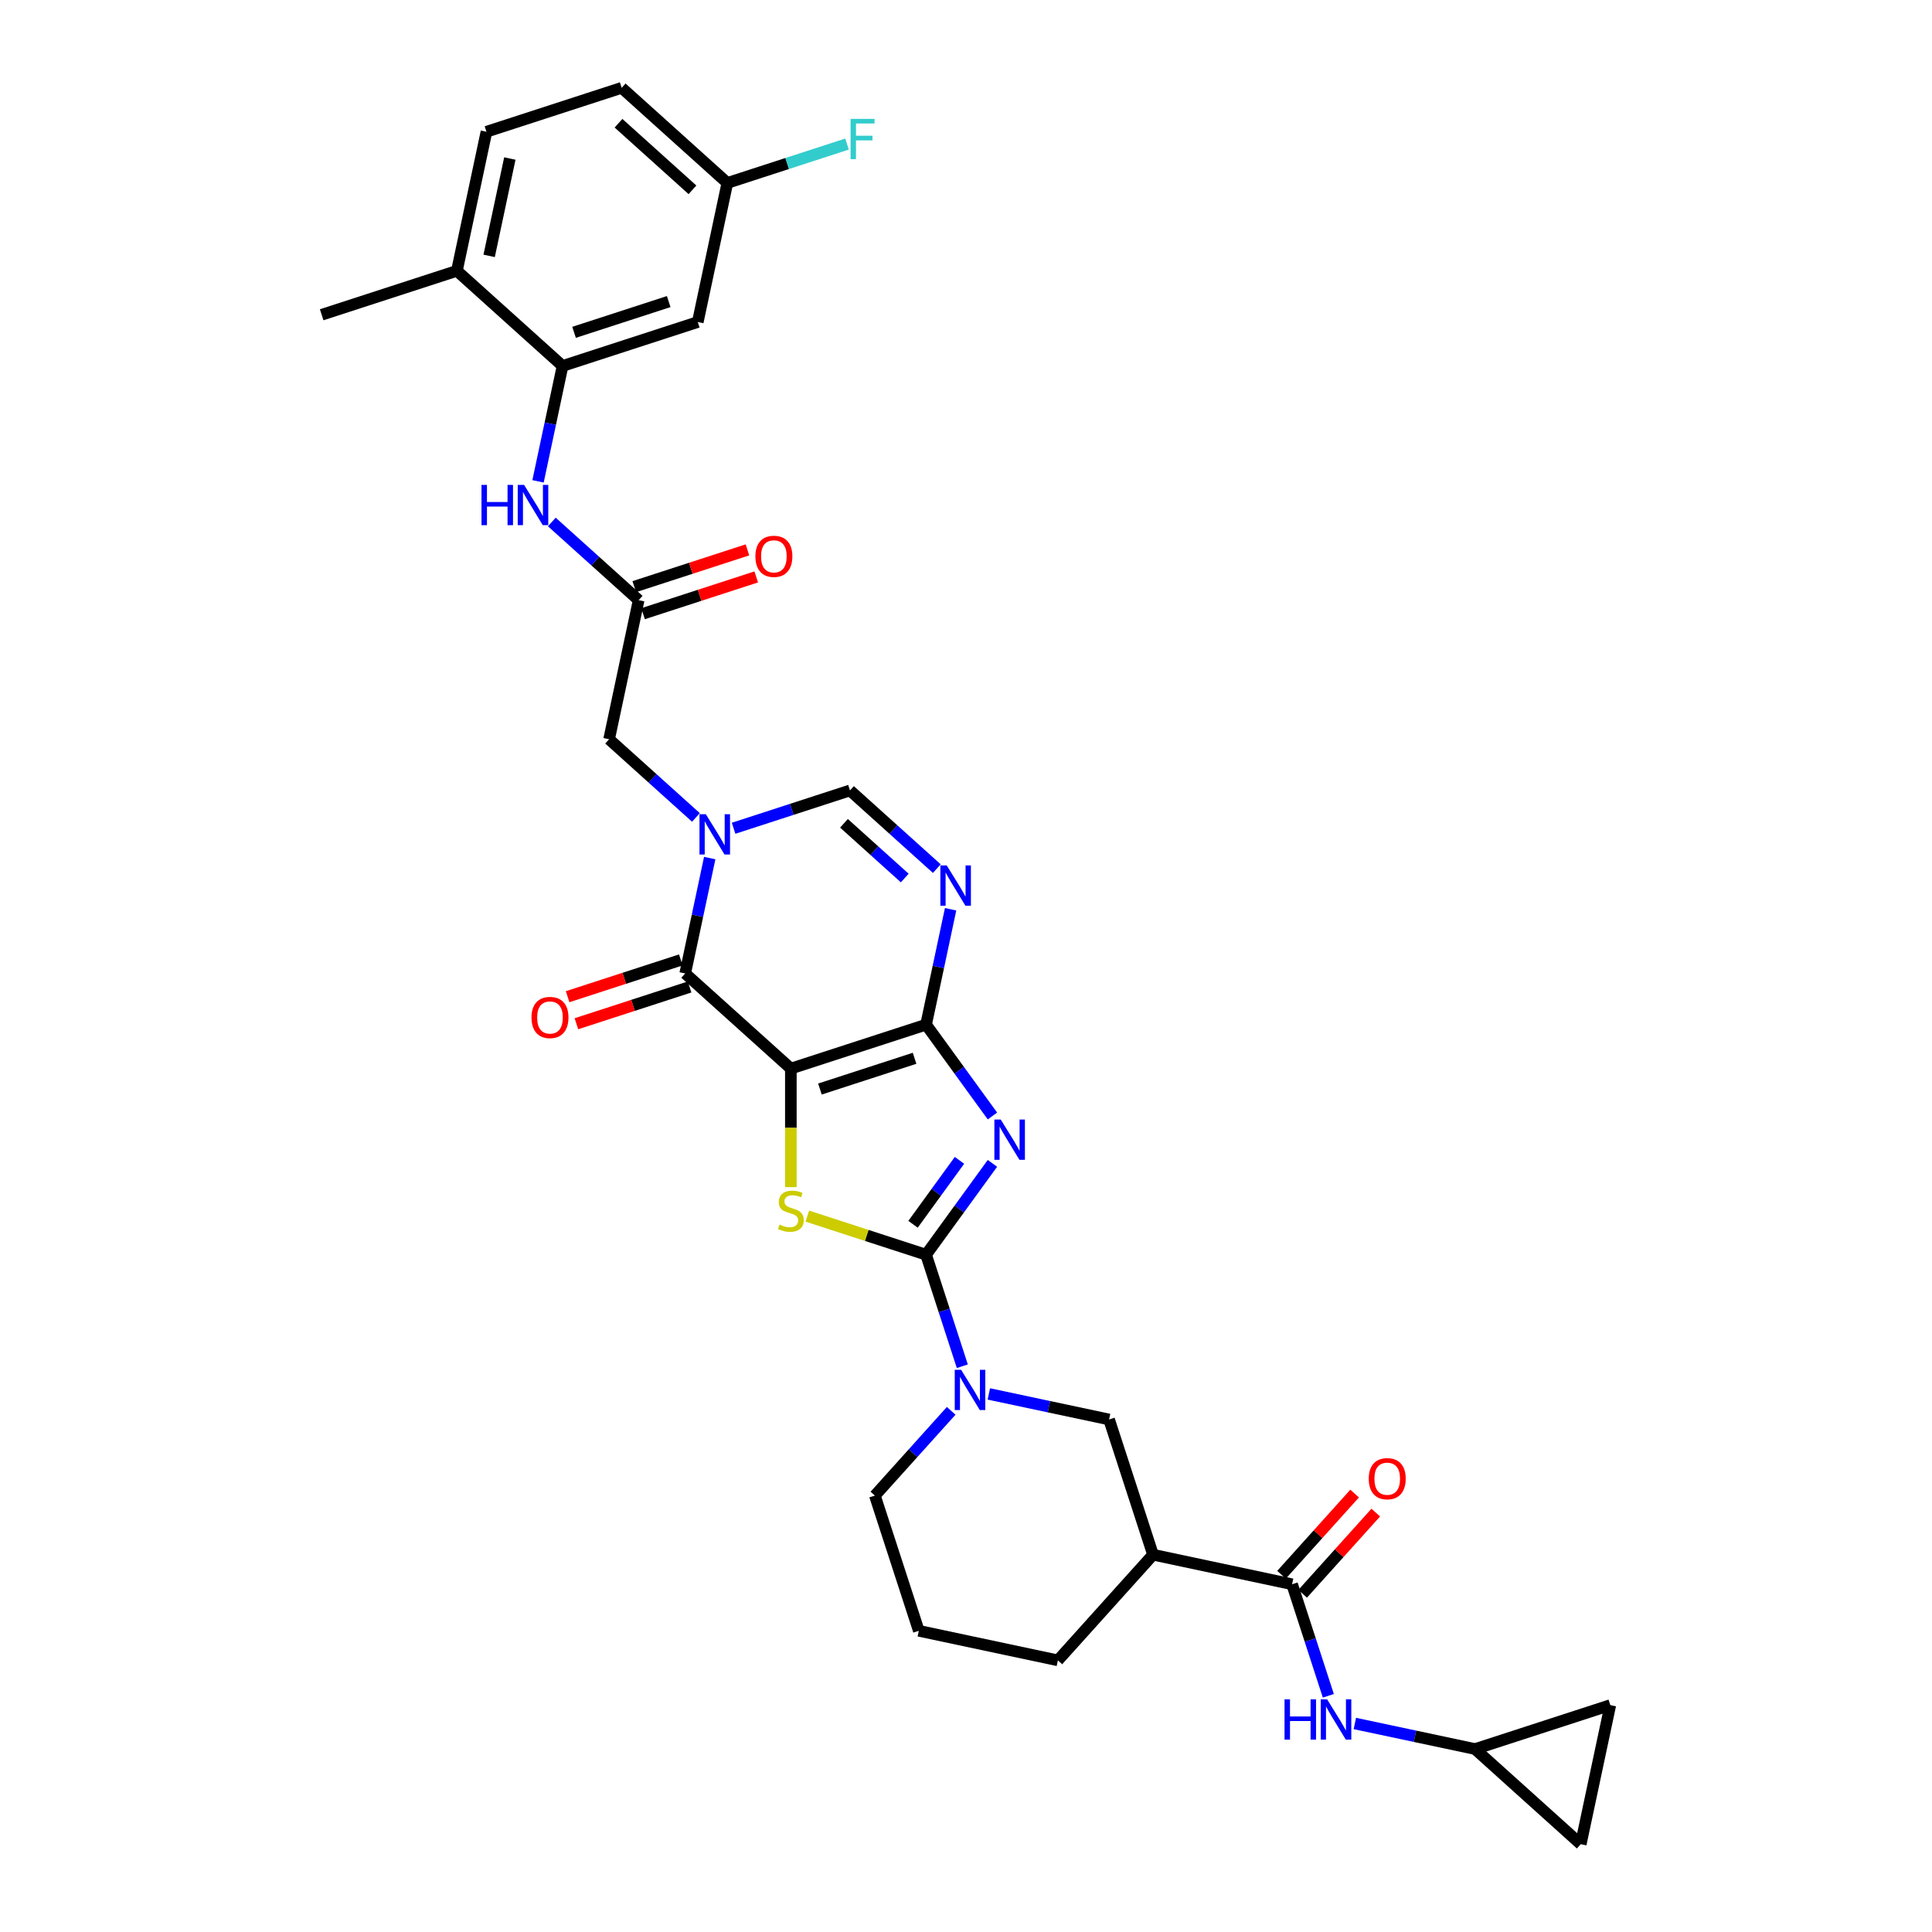 <?xml version='1.0' encoding='iso-8859-1'?>
<svg version='1.1' baseProfile='full'
              xmlns='http://www.w3.org/2000/svg'
                      xmlns:rdkit='http://www.rdkit.org/xml'
                      xmlns:xlink='http://www.w3.org/1999/xlink'
                  xml:space='preserve'
width='1000px' height='1000px' viewBox='0 0 1000 1000'>
<!-- END OF HEADER -->
<rect style='opacity:1.0;fill:#FFFFFF;stroke:none' width='1000' height='1000' x='0' y='0'> </rect>
<path class='bond-0' d='M 409.346,553.099 L 479.336,530.358' style='fill:none;fill-rule:evenodd;stroke:#000000;stroke-width:6px;stroke-linecap:butt;stroke-linejoin:miter;stroke-opacity:1' />
<path class='bond-0' d='M 424.393,563.686 L 473.385,547.767' style='fill:none;fill-rule:evenodd;stroke:#000000;stroke-width:6px;stroke-linecap:butt;stroke-linejoin:miter;stroke-opacity:1' />
<path class='bond-3' d='M 409.346,553.099 L 409.346,583.78' style='fill:none;fill-rule:evenodd;stroke:#000000;stroke-width:6px;stroke-linecap:butt;stroke-linejoin:miter;stroke-opacity:1' />
<path class='bond-3' d='M 409.346,583.78 L 409.346,614.46' style='fill:none;fill-rule:evenodd;stroke:#CCCC00;stroke-width:6px;stroke-linecap:butt;stroke-linejoin:miter;stroke-opacity:1' />
<path class='bond-4' d='M 409.346,553.099 L 354.657,503.857' style='fill:none;fill-rule:evenodd;stroke:#000000;stroke-width:6px;stroke-linecap:butt;stroke-linejoin:miter;stroke-opacity:1' />
<path class='bond-1' d='M 479.336,530.358 L 496.51,553.996' style='fill:none;fill-rule:evenodd;stroke:#000000;stroke-width:6px;stroke-linecap:butt;stroke-linejoin:miter;stroke-opacity:1' />
<path class='bond-1' d='M 496.51,553.996 L 513.684,577.635' style='fill:none;fill-rule:evenodd;stroke:#0000FF;stroke-width:6px;stroke-linecap:butt;stroke-linejoin:miter;stroke-opacity:1' />
<path class='bond-6' d='M 479.336,530.358 L 485.683,500.497' style='fill:none;fill-rule:evenodd;stroke:#000000;stroke-width:6px;stroke-linecap:butt;stroke-linejoin:miter;stroke-opacity:1' />
<path class='bond-6' d='M 485.683,500.497 L 492.03,470.635' style='fill:none;fill-rule:evenodd;stroke:#0000FF;stroke-width:6px;stroke-linecap:butt;stroke-linejoin:miter;stroke-opacity:1' />
<path class='bond-33' d='M 513.684,602.155 L 496.51,625.794' style='fill:none;fill-rule:evenodd;stroke:#0000FF;stroke-width:6px;stroke-linecap:butt;stroke-linejoin:miter;stroke-opacity:1' />
<path class='bond-33' d='M 496.51,625.794 L 479.336,649.432' style='fill:none;fill-rule:evenodd;stroke:#000000;stroke-width:6px;stroke-linecap:butt;stroke-linejoin:miter;stroke-opacity:1' />
<path class='bond-33' d='M 496.624,600.596 L 484.603,617.142' style='fill:none;fill-rule:evenodd;stroke:#0000FF;stroke-width:6px;stroke-linecap:butt;stroke-linejoin:miter;stroke-opacity:1' />
<path class='bond-33' d='M 484.603,617.142 L 472.581,633.689' style='fill:none;fill-rule:evenodd;stroke:#000000;stroke-width:6px;stroke-linecap:butt;stroke-linejoin:miter;stroke-opacity:1' />
<path class='bond-2' d='M 479.336,649.432 L 448.602,639.446' style='fill:none;fill-rule:evenodd;stroke:#000000;stroke-width:6px;stroke-linecap:butt;stroke-linejoin:miter;stroke-opacity:1' />
<path class='bond-2' d='M 448.602,639.446 L 417.868,629.46' style='fill:none;fill-rule:evenodd;stroke:#CCCC00;stroke-width:6px;stroke-linecap:butt;stroke-linejoin:miter;stroke-opacity:1' />
<path class='bond-7' d='M 479.336,649.432 L 488.714,678.297' style='fill:none;fill-rule:evenodd;stroke:#000000;stroke-width:6px;stroke-linecap:butt;stroke-linejoin:miter;stroke-opacity:1' />
<path class='bond-7' d='M 488.714,678.297 L 498.093,707.161' style='fill:none;fill-rule:evenodd;stroke:#0000FF;stroke-width:6px;stroke-linecap:butt;stroke-linejoin:miter;stroke-opacity:1' />
<path class='bond-5' d='M 354.657,503.857 L 361.004,473.995' style='fill:none;fill-rule:evenodd;stroke:#000000;stroke-width:6px;stroke-linecap:butt;stroke-linejoin:miter;stroke-opacity:1' />
<path class='bond-5' d='M 361.004,473.995 L 367.351,444.134' style='fill:none;fill-rule:evenodd;stroke:#0000FF;stroke-width:6px;stroke-linecap:butt;stroke-linejoin:miter;stroke-opacity:1' />
<path class='bond-19' d='M 352.383,496.858 L 323.091,506.375' style='fill:none;fill-rule:evenodd;stroke:#000000;stroke-width:6px;stroke-linecap:butt;stroke-linejoin:miter;stroke-opacity:1' />
<path class='bond-19' d='M 323.091,506.375 L 293.799,515.893' style='fill:none;fill-rule:evenodd;stroke:#FF0000;stroke-width:6px;stroke-linecap:butt;stroke-linejoin:miter;stroke-opacity:1' />
<path class='bond-19' d='M 356.931,510.856 L 327.639,520.373' style='fill:none;fill-rule:evenodd;stroke:#000000;stroke-width:6px;stroke-linecap:butt;stroke-linejoin:miter;stroke-opacity:1' />
<path class='bond-19' d='M 327.639,520.373 L 298.348,529.891' style='fill:none;fill-rule:evenodd;stroke:#FF0000;stroke-width:6px;stroke-linecap:butt;stroke-linejoin:miter;stroke-opacity:1' />
<path class='bond-8' d='M 379.701,428.707 L 409.824,418.92' style='fill:none;fill-rule:evenodd;stroke:#0000FF;stroke-width:6px;stroke-linecap:butt;stroke-linejoin:miter;stroke-opacity:1' />
<path class='bond-8' d='M 409.824,418.92 L 439.947,409.132' style='fill:none;fill-rule:evenodd;stroke:#000000;stroke-width:6px;stroke-linecap:butt;stroke-linejoin:miter;stroke-opacity:1' />
<path class='bond-16' d='M 360.214,423.1 L 337.741,402.866' style='fill:none;fill-rule:evenodd;stroke:#0000FF;stroke-width:6px;stroke-linecap:butt;stroke-linejoin:miter;stroke-opacity:1' />
<path class='bond-16' d='M 337.741,402.866 L 315.268,382.631' style='fill:none;fill-rule:evenodd;stroke:#000000;stroke-width:6px;stroke-linecap:butt;stroke-linejoin:miter;stroke-opacity:1' />
<path class='bond-34' d='M 484.893,449.602 L 462.42,429.367' style='fill:none;fill-rule:evenodd;stroke:#0000FF;stroke-width:6px;stroke-linecap:butt;stroke-linejoin:miter;stroke-opacity:1' />
<path class='bond-34' d='M 462.42,429.367 L 439.947,409.132' style='fill:none;fill-rule:evenodd;stroke:#000000;stroke-width:6px;stroke-linecap:butt;stroke-linejoin:miter;stroke-opacity:1' />
<path class='bond-34' d='M 468.302,454.469 L 452.571,440.305' style='fill:none;fill-rule:evenodd;stroke:#0000FF;stroke-width:6px;stroke-linecap:butt;stroke-linejoin:miter;stroke-opacity:1' />
<path class='bond-34' d='M 452.571,440.305 L 436.84,426.14' style='fill:none;fill-rule:evenodd;stroke:#000000;stroke-width:6px;stroke-linecap:butt;stroke-linejoin:miter;stroke-opacity:1' />
<path class='bond-13' d='M 511.82,721.493 L 542.94,728.108' style='fill:none;fill-rule:evenodd;stroke:#0000FF;stroke-width:6px;stroke-linecap:butt;stroke-linejoin:miter;stroke-opacity:1' />
<path class='bond-13' d='M 542.94,728.108 L 574.06,734.722' style='fill:none;fill-rule:evenodd;stroke:#000000;stroke-width:6px;stroke-linecap:butt;stroke-linejoin:miter;stroke-opacity:1' />
<path class='bond-27' d='M 492.333,730.243 L 472.584,752.177' style='fill:none;fill-rule:evenodd;stroke:#0000FF;stroke-width:6px;stroke-linecap:butt;stroke-linejoin:miter;stroke-opacity:1' />
<path class='bond-27' d='M 472.584,752.177 L 452.834,774.111' style='fill:none;fill-rule:evenodd;stroke:#000000;stroke-width:6px;stroke-linecap:butt;stroke-linejoin:miter;stroke-opacity:1' />
<path class='bond-9' d='M 668.785,820.013 L 596.801,804.712' style='fill:none;fill-rule:evenodd;stroke:#000000;stroke-width:6px;stroke-linecap:butt;stroke-linejoin:miter;stroke-opacity:1' />
<path class='bond-15' d='M 668.785,820.013 L 678.164,848.877' style='fill:none;fill-rule:evenodd;stroke:#000000;stroke-width:6px;stroke-linecap:butt;stroke-linejoin:miter;stroke-opacity:1' />
<path class='bond-15' d='M 678.164,848.877 L 687.542,877.742' style='fill:none;fill-rule:evenodd;stroke:#0000FF;stroke-width:6px;stroke-linecap:butt;stroke-linejoin:miter;stroke-opacity:1' />
<path class='bond-23' d='M 674.254,824.937 L 693.172,803.927' style='fill:none;fill-rule:evenodd;stroke:#000000;stroke-width:6px;stroke-linecap:butt;stroke-linejoin:miter;stroke-opacity:1' />
<path class='bond-23' d='M 693.172,803.927 L 712.089,782.916' style='fill:none;fill-rule:evenodd;stroke:#FF0000;stroke-width:6px;stroke-linecap:butt;stroke-linejoin:miter;stroke-opacity:1' />
<path class='bond-23' d='M 663.316,815.088 L 682.234,794.078' style='fill:none;fill-rule:evenodd;stroke:#000000;stroke-width:6px;stroke-linecap:butt;stroke-linejoin:miter;stroke-opacity:1' />
<path class='bond-23' d='M 682.234,794.078 L 701.152,773.068' style='fill:none;fill-rule:evenodd;stroke:#FF0000;stroke-width:6px;stroke-linecap:butt;stroke-linejoin:miter;stroke-opacity:1' />
<path class='bond-10' d='M 596.801,804.712 L 574.06,734.722' style='fill:none;fill-rule:evenodd;stroke:#000000;stroke-width:6px;stroke-linecap:butt;stroke-linejoin:miter;stroke-opacity:1' />
<path class='bond-35' d='M 596.801,804.712 L 547.559,859.401' style='fill:none;fill-rule:evenodd;stroke:#000000;stroke-width:6px;stroke-linecap:butt;stroke-linejoin:miter;stroke-opacity:1' />
<path class='bond-11' d='M 291.18,189.422 L 284.833,219.283' style='fill:none;fill-rule:evenodd;stroke:#000000;stroke-width:6px;stroke-linecap:butt;stroke-linejoin:miter;stroke-opacity:1' />
<path class='bond-11' d='M 284.833,219.283 L 278.485,249.145' style='fill:none;fill-rule:evenodd;stroke:#0000FF;stroke-width:6px;stroke-linecap:butt;stroke-linejoin:miter;stroke-opacity:1' />
<path class='bond-18' d='M 291.18,189.422 L 361.17,166.68' style='fill:none;fill-rule:evenodd;stroke:#000000;stroke-width:6px;stroke-linecap:butt;stroke-linejoin:miter;stroke-opacity:1' />
<path class='bond-18' d='M 297.13,172.012 L 346.123,156.094' style='fill:none;fill-rule:evenodd;stroke:#000000;stroke-width:6px;stroke-linecap:butt;stroke-linejoin:miter;stroke-opacity:1' />
<path class='bond-22' d='M 291.18,189.422 L 236.491,140.179' style='fill:none;fill-rule:evenodd;stroke:#000000;stroke-width:6px;stroke-linecap:butt;stroke-linejoin:miter;stroke-opacity:1' />
<path class='bond-12' d='M 330.569,310.647 L 315.268,382.631' style='fill:none;fill-rule:evenodd;stroke:#000000;stroke-width:6px;stroke-linecap:butt;stroke-linejoin:miter;stroke-opacity:1' />
<path class='bond-14' d='M 330.569,310.647 L 308.096,290.413' style='fill:none;fill-rule:evenodd;stroke:#000000;stroke-width:6px;stroke-linecap:butt;stroke-linejoin:miter;stroke-opacity:1' />
<path class='bond-14' d='M 308.096,290.413 L 285.623,270.178' style='fill:none;fill-rule:evenodd;stroke:#0000FF;stroke-width:6px;stroke-linecap:butt;stroke-linejoin:miter;stroke-opacity:1' />
<path class='bond-24' d='M 332.843,317.646 L 362.134,308.129' style='fill:none;fill-rule:evenodd;stroke:#000000;stroke-width:6px;stroke-linecap:butt;stroke-linejoin:miter;stroke-opacity:1' />
<path class='bond-24' d='M 362.134,308.129 L 391.426,298.612' style='fill:none;fill-rule:evenodd;stroke:#FF0000;stroke-width:6px;stroke-linecap:butt;stroke-linejoin:miter;stroke-opacity:1' />
<path class='bond-24' d='M 328.294,303.648 L 357.586,294.131' style='fill:none;fill-rule:evenodd;stroke:#000000;stroke-width:6px;stroke-linecap:butt;stroke-linejoin:miter;stroke-opacity:1' />
<path class='bond-24' d='M 357.586,294.131 L 386.878,284.614' style='fill:none;fill-rule:evenodd;stroke:#FF0000;stroke-width:6px;stroke-linecap:butt;stroke-linejoin:miter;stroke-opacity:1' />
<path class='bond-17' d='M 701.269,892.074 L 732.389,898.688' style='fill:none;fill-rule:evenodd;stroke:#0000FF;stroke-width:6px;stroke-linecap:butt;stroke-linejoin:miter;stroke-opacity:1' />
<path class='bond-17' d='M 732.389,898.688 L 763.509,905.303' style='fill:none;fill-rule:evenodd;stroke:#000000;stroke-width:6px;stroke-linecap:butt;stroke-linejoin:miter;stroke-opacity:1' />
<path class='bond-20' d='M 763.509,905.303 L 833.499,882.562' style='fill:none;fill-rule:evenodd;stroke:#000000;stroke-width:6px;stroke-linecap:butt;stroke-linejoin:miter;stroke-opacity:1' />
<path class='bond-21' d='M 763.509,905.303 L 818.199,954.545' style='fill:none;fill-rule:evenodd;stroke:#000000;stroke-width:6px;stroke-linecap:butt;stroke-linejoin:miter;stroke-opacity:1' />
<path class='bond-26' d='M 361.17,166.68 L 376.47,94.697' style='fill:none;fill-rule:evenodd;stroke:#000000;stroke-width:6px;stroke-linecap:butt;stroke-linejoin:miter;stroke-opacity:1' />
<path class='bond-37' d='M 833.499,882.562 L 818.199,954.545' style='fill:none;fill-rule:evenodd;stroke:#000000;stroke-width:6px;stroke-linecap:butt;stroke-linejoin:miter;stroke-opacity:1' />
<path class='bond-25' d='M 236.491,140.179 L 251.791,68.196' style='fill:none;fill-rule:evenodd;stroke:#000000;stroke-width:6px;stroke-linecap:butt;stroke-linejoin:miter;stroke-opacity:1' />
<path class='bond-25' d='M 253.182,132.442 L 263.893,82.053' style='fill:none;fill-rule:evenodd;stroke:#000000;stroke-width:6px;stroke-linecap:butt;stroke-linejoin:miter;stroke-opacity:1' />
<path class='bond-32' d='M 236.491,140.179 L 166.501,162.92' style='fill:none;fill-rule:evenodd;stroke:#000000;stroke-width:6px;stroke-linecap:butt;stroke-linejoin:miter;stroke-opacity:1' />
<path class='bond-28' d='M 251.791,68.196 L 321.781,45.455' style='fill:none;fill-rule:evenodd;stroke:#000000;stroke-width:6px;stroke-linecap:butt;stroke-linejoin:miter;stroke-opacity:1' />
<path class='bond-29' d='M 376.47,94.697 L 407.447,84.632' style='fill:none;fill-rule:evenodd;stroke:#000000;stroke-width:6px;stroke-linecap:butt;stroke-linejoin:miter;stroke-opacity:1' />
<path class='bond-29' d='M 407.447,84.632 L 438.424,74.567' style='fill:none;fill-rule:evenodd;stroke:#33CCCC;stroke-width:6px;stroke-linecap:butt;stroke-linejoin:miter;stroke-opacity:1' />
<path class='bond-36' d='M 376.47,94.697 L 321.781,45.455' style='fill:none;fill-rule:evenodd;stroke:#000000;stroke-width:6px;stroke-linecap:butt;stroke-linejoin:miter;stroke-opacity:1' />
<path class='bond-36' d='M 358.418,98.248 L 320.136,63.779' style='fill:none;fill-rule:evenodd;stroke:#000000;stroke-width:6px;stroke-linecap:butt;stroke-linejoin:miter;stroke-opacity:1' />
<path class='bond-31' d='M 452.834,774.111 L 475.575,844.101' style='fill:none;fill-rule:evenodd;stroke:#000000;stroke-width:6px;stroke-linecap:butt;stroke-linejoin:miter;stroke-opacity:1' />
<path class='bond-30' d='M 547.559,859.401 L 475.575,844.101' style='fill:none;fill-rule:evenodd;stroke:#000000;stroke-width:6px;stroke-linecap:butt;stroke-linejoin:miter;stroke-opacity:1' />
<path  class='atom-2' d='M 517.985 579.474
L 524.814 590.513
Q 525.491 591.602, 526.58 593.575
Q 527.67 595.547, 527.729 595.665
L 527.729 579.474
L 530.496 579.474
L 530.496 600.316
L 527.64 600.316
L 520.31 588.247
Q 519.457 586.834, 518.544 585.215
Q 517.661 583.596, 517.396 583.095
L 517.396 600.316
L 514.688 600.316
L 514.688 579.474
L 517.985 579.474
' fill='#0000FF'/>
<path  class='atom-4' d='M 403.459 633.844
Q 403.694 633.932, 404.665 634.344
Q 405.637 634.757, 406.697 635.021
Q 407.786 635.257, 408.845 635.257
Q 410.818 635.257, 411.966 634.315
Q 413.114 633.344, 413.114 631.666
Q 413.114 630.518, 412.525 629.811
Q 411.966 629.105, 411.083 628.722
Q 410.2 628.339, 408.728 627.898
Q 406.873 627.338, 405.755 626.809
Q 404.665 626.279, 403.871 625.16
Q 403.105 624.042, 403.105 622.158
Q 403.105 619.538, 404.872 617.919
Q 406.667 616.3, 410.2 616.3
Q 412.613 616.3, 415.351 617.448
L 414.674 619.714
Q 412.172 618.684, 410.288 618.684
Q 408.257 618.684, 407.138 619.538
Q 406.02 620.362, 406.049 621.804
Q 406.049 622.923, 406.608 623.6
Q 407.197 624.277, 408.021 624.66
Q 408.875 625.042, 410.288 625.484
Q 412.172 626.073, 413.29 626.661
Q 414.409 627.25, 415.204 628.457
Q 416.028 629.635, 416.028 631.666
Q 416.028 634.55, 414.085 636.111
Q 412.172 637.641, 408.963 637.641
Q 407.109 637.641, 405.696 637.229
Q 404.312 636.847, 402.664 636.169
L 403.459 633.844
' fill='#CCCC00'/>
<path  class='atom-6' d='M 365.35 421.453
L 372.18 432.491
Q 372.857 433.581, 373.946 435.553
Q 375.035 437.525, 375.094 437.643
L 375.094 421.453
L 377.861 421.453
L 377.861 442.294
L 375.006 442.294
L 367.676 430.225
Q 366.822 428.812, 365.91 427.193
Q 365.027 425.574, 364.762 425.073
L 364.762 442.294
L 362.053 442.294
L 362.053 421.453
L 365.35 421.453
' fill='#0000FF'/>
<path  class='atom-7' d='M 490.029 447.954
L 496.859 458.993
Q 497.536 460.082, 498.625 462.054
Q 499.714 464.027, 499.773 464.144
L 499.773 447.954
L 502.54 447.954
L 502.54 468.795
L 499.685 468.795
L 492.355 456.726
Q 491.501 455.313, 490.589 453.694
Q 489.706 452.075, 489.441 451.575
L 489.441 468.795
L 486.733 468.795
L 486.733 447.954
L 490.029 447.954
' fill='#0000FF'/>
<path  class='atom-8' d='M 497.47 709.001
L 504.299 720.04
Q 504.976 721.129, 506.065 723.101
Q 507.155 725.074, 507.213 725.191
L 507.213 709.001
L 509.981 709.001
L 509.981 729.842
L 507.125 729.842
L 499.795 717.773
Q 498.942 716.36, 498.029 714.741
Q 497.146 713.122, 496.881 712.622
L 496.881 729.842
L 494.173 729.842
L 494.173 709.001
L 497.47 709.001
' fill='#0000FF'/>
<path  class='atom-15' d='M 249.224 250.984
L 252.05 250.984
L 252.05 259.845
L 262.706 259.845
L 262.706 250.984
L 265.532 250.984
L 265.532 271.826
L 262.706 271.826
L 262.706 262.2
L 252.05 262.2
L 252.05 271.826
L 249.224 271.826
L 249.224 250.984
' fill='#0000FF'/>
<path  class='atom-15' d='M 271.272 250.984
L 278.102 262.023
Q 278.779 263.112, 279.868 265.085
Q 280.957 267.057, 281.016 267.175
L 281.016 250.984
L 283.783 250.984
L 283.783 271.826
L 280.928 271.826
L 273.598 259.757
Q 272.744 258.344, 271.832 256.725
Q 270.949 255.106, 270.684 254.605
L 270.684 271.826
L 267.976 271.826
L 267.976 250.984
L 271.272 250.984
' fill='#0000FF'/>
<path  class='atom-16' d='M 664.871 879.582
L 667.697 879.582
L 667.697 888.442
L 678.353 888.442
L 678.353 879.582
L 681.179 879.582
L 681.179 900.423
L 678.353 900.423
L 678.353 890.797
L 667.697 890.797
L 667.697 900.423
L 664.871 900.423
L 664.871 879.582
' fill='#0000FF'/>
<path  class='atom-16' d='M 686.919 879.582
L 693.748 890.621
Q 694.425 891.71, 695.515 893.682
Q 696.604 895.654, 696.663 895.772
L 696.663 879.582
L 699.43 879.582
L 699.43 900.423
L 696.574 900.423
L 689.245 888.354
Q 688.391 886.941, 687.478 885.322
Q 686.595 883.703, 686.33 883.203
L 686.33 900.423
L 683.622 900.423
L 683.622 879.582
L 686.919 879.582
' fill='#0000FF'/>
<path  class='atom-20' d='M 275.1 526.657
Q 275.1 521.653, 277.573 518.856
Q 280.045 516.06, 284.667 516.06
Q 289.288 516.06, 291.761 518.856
Q 294.234 521.653, 294.234 526.657
Q 294.234 531.72, 291.732 534.605
Q 289.23 537.46, 284.667 537.46
Q 280.075 537.46, 277.573 534.605
Q 275.1 531.749, 275.1 526.657
M 284.667 535.105
Q 287.846 535.105, 289.553 532.986
Q 291.29 530.837, 291.29 526.657
Q 291.29 522.565, 289.553 520.504
Q 287.846 518.414, 284.667 518.414
Q 281.488 518.414, 279.751 520.475
Q 278.044 522.536, 278.044 526.657
Q 278.044 530.866, 279.751 532.986
Q 281.488 535.105, 284.667 535.105
' fill='#FF0000'/>
<path  class='atom-24' d='M 708.46 765.382
Q 708.46 760.378, 710.933 757.582
Q 713.406 754.785, 718.027 754.785
Q 722.649 754.785, 725.121 757.582
Q 727.594 760.378, 727.594 765.382
Q 727.594 770.445, 725.092 773.33
Q 722.59 776.186, 718.027 776.186
Q 713.435 776.186, 710.933 773.33
Q 708.46 770.475, 708.46 765.382
M 718.027 773.831
Q 721.206 773.831, 722.914 771.711
Q 724.65 769.562, 724.65 765.382
Q 724.65 761.291, 722.914 759.23
Q 721.206 757.14, 718.027 757.14
Q 714.848 757.14, 713.111 759.201
Q 711.404 761.261, 711.404 765.382
Q 711.404 769.592, 713.111 771.711
Q 714.848 773.831, 718.027 773.831
' fill='#FF0000'/>
<path  class='atom-25' d='M 390.991 287.965
Q 390.991 282.961, 393.464 280.165
Q 395.937 277.368, 400.558 277.368
Q 405.18 277.368, 407.653 280.165
Q 410.125 282.961, 410.125 287.965
Q 410.125 293.028, 407.623 295.913
Q 405.121 298.768, 400.558 298.768
Q 395.966 298.768, 393.464 295.913
Q 390.991 293.058, 390.991 287.965
M 400.558 296.414
Q 403.738 296.414, 405.445 294.294
Q 407.182 292.145, 407.182 287.965
Q 407.182 283.874, 405.445 281.813
Q 403.738 279.723, 400.558 279.723
Q 397.379 279.723, 395.642 281.784
Q 393.935 283.844, 393.935 287.965
Q 393.935 292.175, 395.642 294.294
Q 397.379 296.414, 400.558 296.414
' fill='#FF0000'/>
<path  class='atom-30' d='M 440.264 61.535
L 452.656 61.535
L 452.656 63.92
L 443.06 63.92
L 443.06 70.249
L 451.597 70.249
L 451.597 72.662
L 443.06 72.662
L 443.06 82.376
L 440.264 82.376
L 440.264 61.535
' fill='#33CCCC'/>
</svg>

